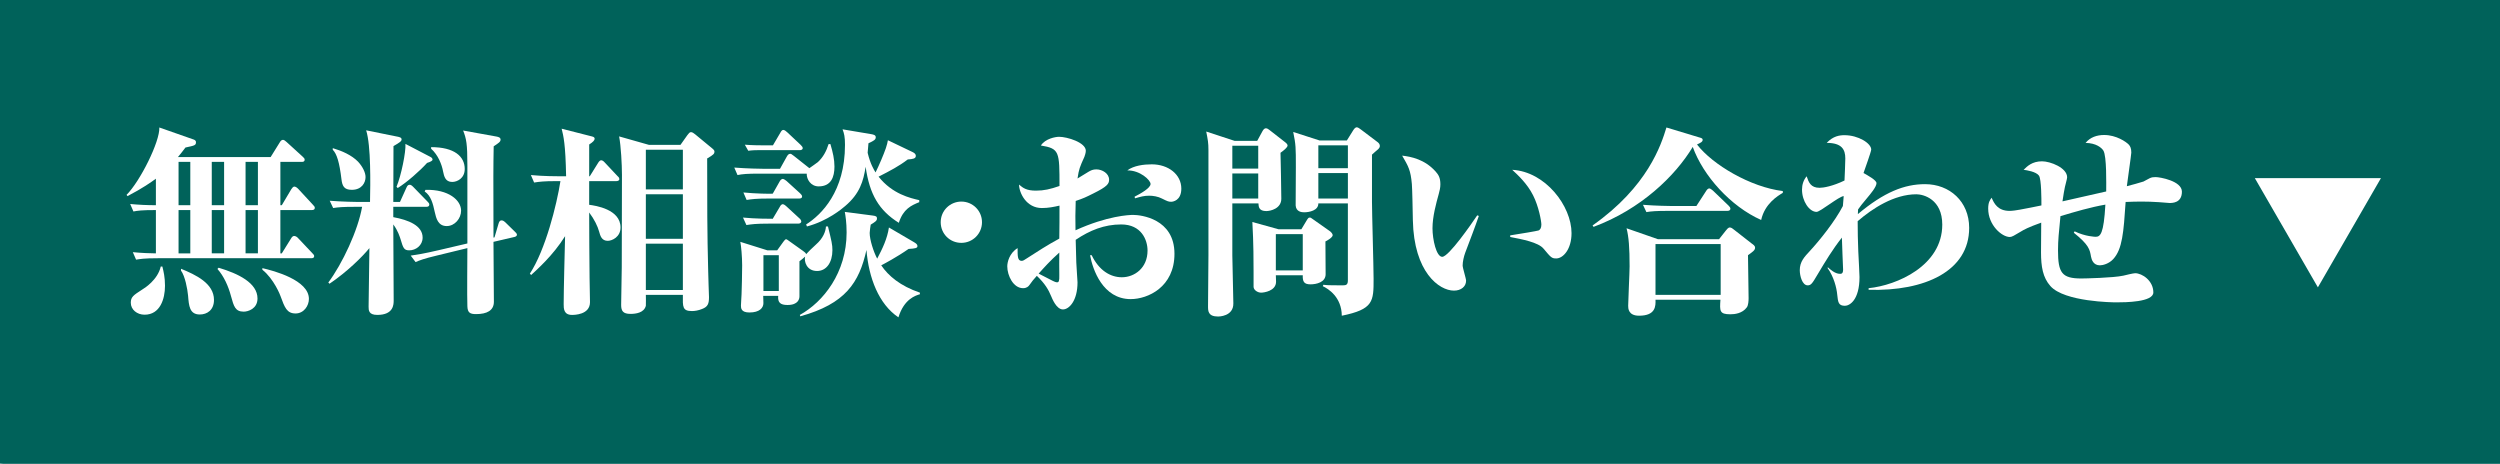 <?xml version="1.0" encoding="UTF-8"?><svg xmlns="http://www.w3.org/2000/svg" width="296.479" height="54.981" viewBox="0 0 296.479 54.981"><defs><style>.cls-1{mix-blend-mode:multiply;}.cls-1,.cls-2,.cls-3{stroke-width:0px;}.cls-1,.cls-3{fill:#00625a;}.cls-4{isolation:isolate;}.cls-2{fill:#fff;}</style></defs><g class="cls-4"><g id="_レイヤー_2"><g id="header"><rect class="cls-3" x="0" y="0" width="296.479" height="54.981"/><polygon class="cls-1" points="296.479 54.981 0 54.981 296.479 0 296.479 54.981"/><path class="cls-2" d="m36.968,24.912h-3.719v5.136h.168l1.104-1.776c.096-.168.217-.288.359-.288.145,0,.336.096.457.24l1.656,1.752c.143.168.264.24.264.384,0,.264-.24.264-.359.264h-18.17c-1.656,0-2.113.096-2.592.168l-.385-.888c.936.096,2.137.144,2.736.144v-5.136c-1.729,0-2.16.072-2.664.168l-.385-.888c1.008.096,2.016.144,3.049.144v-3.144c-.6.432-1.488,1.08-3.361,2.064l-.119-.144c1.607-1.608,3.961-6.313,3.889-7.993l4.104,1.44c.121.048.24.144.24.288,0,.384-.119.408-1.248.648-.336.432-.48.648-.889,1.128h10.994l1.104-1.776c.072-.12.191-.264.359-.264.145,0,.289.144.434.264l1.895,1.728c.145.144.24.216.24.36,0,.264-.24.264-.359.264h-2.52v5.136h.168l1.127-1.896c.096-.144.217-.312.361-.312.143,0,.311.12.455.264l1.752,1.896c.168.168.217.24.217.36,0,.24-.217.264-.361.264Zm-19.824,12.409c-.889,0-1.633-.6-1.633-1.416,0-.696.312-.888,1.344-1.56.289-.168,1.848-1.152,2.209-2.736h.191c.145.576.312,1.272.312,2.28,0,1.56-.576,3.432-2.424,3.432Zm5.424-18.122h-1.393v5.136h1.393v-5.136Zm0,5.712h-1.393v5.136h1.393v-5.136Zm1.129,12.385c-1.225,0-1.297-1.032-1.393-2.232-.072-.792-.361-2.328-.84-2.976v-.216c1.752.72,3.912,1.728,3.912,3.696,0,1.2-.816,1.728-1.68,1.728Zm2.879-18.098h-1.463v5.136h1.463v-5.136Zm0,5.712h-1.463v5.136h1.463v-5.136Zm2.328,12.049c-1.008,0-1.176-.624-1.512-1.848-.312-1.176-.84-2.352-1.607-3.216l.143-.144c2.33.696,4.609,1.8,4.609,3.648,0,1.224-1.129,1.56-1.633,1.56Zm1.682-17.761h-1.465v5.136h1.465v-5.136Zm0,5.712h-1.465v5.136h1.465v-5.136Zm4.463,12.265c-1.031,0-1.295-.72-1.775-2.04-.023-.096-.793-2.064-2.16-3.144v-.192c1.367.312,5.52,1.416,5.52,3.648,0,.816-.6,1.728-1.584,1.728Z"/><path class="cls-2" d="m50.552,24.528h-3.912v1.224c1.824.336,3.48,1.008,3.48,2.424,0,.936-.816,1.512-1.584,1.512-.625,0-.721-.264-1.033-1.32-.072-.216-.287-.984-.863-1.752,0,1.416.047,7.705.047,9.001,0,.48,0,1.728-1.943,1.728-1.031,0-1.031-.552-1.031-.984,0-.384.023-2.064.096-6.937-.84,1.032-2.641,2.808-4.729,4.224l-.145-.144c1.656-2.208,3.529-6.193,4.008-8.977h-.84c-1.463,0-1.992.048-2.592.144l-.408-.864c1.512.12,3.193.144,3.432.144h1.346c.047-2.16.119-6.673-.457-8.497l3.553.72c.385.072.648.12.648.36,0,.216-.217.36-.961.792,0,1.032-.023,5.664-.023,6.625h.791l.793-1.752c.096-.216.217-.288.359-.288.121,0,.24.072.408.24l1.68,1.728c.145.144.24.24.24.384,0,.192-.143.264-.359.264Zm-8.832-2.016c-.938,0-1.129-.48-1.225-1.248-.24-2.016-.553-3.024-1.033-3.504v-.192c1.057.312,2.232.816,3.002,1.608.576.624.887,1.32.887,1.824,0,.672-.455,1.512-1.631,1.512Zm8.928-3.192c-.84.936-2.424,2.328-3.48,2.976l-.145-.144c.553-1.32,1.129-4.152,1.057-5.088l2.904,1.512c.193.096.312.192.312.36,0,.096-.168.24-.648.384Zm10.346,8.785l-2.473.576c0,1.128.049,6.097.049,7.105,0,1.032-.816,1.464-2.113,1.464-.721,0-1.008-.168-1.031-.936-.049-1.08,0-5.905,0-6.889l-3.648.888c-1.512.36-1.992.552-2.496.768l-.576-.768c.791-.12,1.488-.216,3.336-.648l3.385-.792v-9.265c0-2.568-.121-3.144-.504-4.128l3.984.72c.238.048.455.12.455.36,0,.264-.24.408-.816.792-.047,2.736-.047,3.168-.023,10.825l.119-.024.48-1.632c.072-.264.191-.384.336-.384.193,0,.289.072.48.24l1.08,1.056c.168.144.287.288.287.408,0,.144-.168.24-.311.264Zm-8.018-1.296c-1.031,0-1.248-.912-1.416-1.656-.215-1.008-.455-1.944-1.199-2.448l.096-.192c2.736-.072,4.225,1.224,4.225,2.472,0,.912-.744,1.824-1.705,1.824Zm.648-5.232c-.816,0-.961-.672-1.08-1.248-.145-.816-.6-1.968-1.416-2.688v-.192c2.76,0,3.984,1.104,3.984,2.592,0,1.104-.889,1.536-1.488,1.536Z"/><path class="cls-2" d="m72.079,28.561c-.719,0-.887-.576-1.031-1.104-.168-.624-.576-1.464-1.176-2.256,0,3.744.023,4.152.047,7.777,0,.456.049,2.448.049,2.856,0,1.512-1.896,1.512-2.137,1.512-.984,0-.984-.768-.984-1.272,0-1.632.121-6.169.168-8.065-1.439,2.304-3.359,3.984-4.031,4.608l-.145-.168c1.848-2.808,3.191-8.185,3.625-10.969h-.529c-1.463,0-1.992.072-2.592.168l-.385-.888c1.488.144,3.17.144,3.408.144h.77c-.072-3.864-.312-4.752-.529-5.641l3.48.888c.168.048.432.072.432.312,0,.168-.191.384-.646.672v3.768h.07l.984-1.584c.121-.192.24-.312.361-.312.143,0,.287.096.432.264l1.488,1.584c.096.096.24.192.24.384s-.217.24-.361.24h-3.215v2.808c.744.096,3.719.528,3.719,2.688,0,1.128-1.008,1.584-1.512,1.584Zm11.785-9.769c0,5.064,0,8.905.121,13.345,0,.48.096,3,.096,3.096,0,.768-.121,1.152-.84,1.416-.408.168-.84.24-1.178.24-1.127,0-1.104-.48-1.08-1.92h-4.391c0,.168.023,1.176,0,1.296-.217.84-1.201.96-1.824.96-.889,0-1.105-.36-1.105-1.056s.072-3.84.072-4.464c0-1.896.023-9.577.023-10.993,0-1.176-.119-3.408-.336-4.536l3.553,1.008h3.721l.816-1.152c.168-.216.264-.36.432-.36s.312.12.504.264l2.064,1.704c.168.144.217.24.217.336,0,.24-.072.36-.865.816Zm-2.881-1.032h-4.391v4.704h4.391v-4.704Zm0,5.281h-4.391v5.28h4.391v-5.28Zm0,5.856h-4.391v5.497h4.391v-5.497Z"/><path class="cls-2" d="m97.087,22.104c-.936,0-1.439-.84-1.416-1.512h-5.615c-1.465,0-1.992.048-2.594.168l-.383-.888c1.488.12,3.168.144,3.408.144h2.016l.816-1.464c.096-.168.217-.312.385-.312.096,0,.168.024.432.24l1.848,1.464c.168-.12.863-.6,1.008-.72.625-.576,1.008-1.296,1.273-2.136h.215c.289.984.48,1.8.48,2.664,0,1.224-.385,2.352-1.873,2.352Zm-.191,10.033c-1.248,0-1.561-1.152-1.416-1.704-.168.144-.408.36-.672.552v4.152c0,.288-.121,1.032-1.416,1.032-.84,0-1.176-.288-1.104-1.08h-1.777c0,.216.023.696.023.864,0,.552-.455,1.104-1.656,1.104-.982,0-1.008-.504-1.008-.816,0-.264.072-1.152.072-1.344.025-.744.072-2.328.072-3.432,0-1.032-.119-2.304-.217-2.784l3.217,1.008h1.152l.744-1.032c.096-.12.217-.288.312-.288s.287.168.432.264l1.584,1.128c.168.12.336.24.359.384.168-.192.793-.816,1.152-1.128.889-.768,1.176-1.608,1.201-2.16h.24c.432,1.752.527,2.16.527,2.808,0,1.44-.695,2.472-1.824,2.472Zm-2.232-5.616h-3.553c-1.463,0-1.992.072-2.592.168l-.408-.888c1.465.144,3.072.144,3.529.144l.84-1.416c.047-.096.168-.312.359-.312.145,0,.385.216.432.264l1.537,1.416c.096.072.215.24.215.36,0,.192-.191.264-.359.264Zm.096-2.976h-3.623c-1.465,0-1.992.072-2.594.168l-.383-.888c1.463.144,3.096.168,3.48.144l.816-1.44c.047-.096.191-.312.383-.312.121,0,.336.168.432.24l1.609,1.464c.143.144.24.24.24.384,0,.216-.217.24-.361.24Zm.049-5.737h-4.992c-.096,0-.576,0-1.08.072l-.408-.72c.889.072,1.729.072,1.92.072h1.416l.889-1.512c.047-.096.168-.312.336-.312s.336.168.48.288l1.584,1.488c.168.168.24.264.24.384,0,.216-.24.24-.385.24Zm-2.449,12.457h-1.824v4.248h1.824v-4.248Zm14.186,7.369c-2.328-1.56-3.527-4.68-3.791-7.993-.865,3.888-2.496,6.385-7.85,7.873l-.049-.168c2.785-1.536,5.545-5.016,5.545-9.769,0-1.224-.143-2.064-.215-2.448l3.312.432c.432.048.504.144.504.36,0,.264-.24.408-.744.72-.025.168-.121.744-.121.984,0,.816.457,2.232.889,3.048.623-1.176,1.199-2.376,1.393-3.696l2.951,1.728c.289.168.432.288.432.48,0,.24-.264.288-1.055.336-1.369.96-2.953,1.8-3.24,1.944.84,1.248,2.256,2.448,4.584,3.24v.192c-.504.144-1.873.552-2.545,2.736Zm.049-11.209c-2.354-1.464-3.48-3.384-3.938-6.649-.264,1.704-.695,3.192-2.424,4.656-.359.312-2.088,1.776-4.535,2.424l-.098-.24c1.824-1.152,4.609-3.912,4.609-9.433,0-.96-.096-1.344-.289-1.848l3.41.576c.287.048.527.12.527.36,0,.288-.191.408-.865.72-.023.36-.07.888-.096,1.128.312,1.32.744,2.016.938,2.328.406-.816.959-2.112,1.223-2.88.145-.408.193-.696.24-.936l2.904,1.392c.264.12.408.264.408.456,0,.336-.336.384-.959.432-1.033.792-2.09,1.344-3.457,2.04,1.633,2.064,3.768,2.544,4.824,2.784v.24c-.936.384-1.896.792-2.424,2.448Z"/><path class="cls-2" d="m114.007,28.801c-1.367,0-2.447-1.08-2.447-2.448,0-1.392,1.127-2.448,2.447-2.448,1.344,0,2.449,1.08,2.449,2.448,0,1.344-1.08,2.448-2.449,2.448Z"/><path class="cls-2" d="m134.097,35.473c-3.312,0-4.514-3.504-4.824-5.208h.191c.863,1.8,2.209,2.616,3.576,2.616,1.512,0,3.049-1.104,3.049-3.168,0-1.248-.721-3.096-3.121-3.096-2.016,0-3.721.696-5.4,1.824.049,2.064.049,2.28.072,2.688,0,.384.145,2.016.145,2.352,0,2.208-1.008,3.216-1.729,3.216-.793,0-1.297-1.344-1.393-1.56-.312-.768-.744-1.512-1.703-2.424-.457.504-.504.576-.889,1.104-.096.144-.312.36-.744.36-1.152,0-1.873-1.488-1.873-2.592,0-.48.24-1.56,1.225-2.16,0,.912-.023,1.512.48,1.512.168,0,.312-.096.6-.288,1.273-.816,2.4-1.56,3.865-2.352.023-1.8.023-1.992.023-3.912-.623.144-1.32.288-2.088.288-1.824,0-2.688-1.752-2.713-2.784.504.432.912.72,2.018.72.936,0,1.68-.168,2.783-.552,0-4.08,0-4.44-2.209-4.8.529-.816,1.729-1.032,2.16-1.032.961,0,3.17.672,3.17,1.656,0,.24-.121.6-.168.72-.553,1.224-.648,1.44-.816,2.568.096-.048.215-.12,1.295-.792.289-.168.529-.288.938-.288.695,0,1.512.48,1.512,1.224,0,.48-.217.816-1.873,1.632-.863.432-1.152.576-2.088.888-.047,1.704-.047,1.896-.023,3.48,3.793-1.728,6.385-1.824,6.84-1.824.889,0,4.896.432,4.896,4.608,0,3.96-3.168,5.376-5.184,5.376Zm-8.473-5.52c-1.129,1.008-1.801,1.776-2.449,2.496.289.144.744.384,1.682.864.143.072.359.168.504.168.191,0,.287-.12.264-.864,0-.552-.025-2.04,0-2.664Zm13.273-6.025c-.312,0-.434-.048-1.105-.384-.455-.24-1.055-.336-1.512-.336-.6,0-1.008.12-1.68.312l-.049-.192c.744-.384,1.896-1.032,1.896-1.512,0-.456-1.248-1.632-2.76-1.608.768-.576,1.969-.72,2.904-.72,1.969,0,3.504,1.2,3.504,2.88,0,1.44-1.031,1.56-1.199,1.56Z"/><path class="cls-2" d="m151.857,18.12c.023.216.096,5.112.096,5.448,0,1.176-1.297,1.464-1.775,1.464-.889,0-.912-.504-.938-.912h-3.096v6.169l.121,5.688c.023,1.56-1.754,1.56-1.801,1.56-1.201,0-1.201-.648-1.201-1.224l.049-6.073v-12.433c0-.888-.072-1.224-.264-2.208l3.359,1.104h2.689l.6-1.104c.096-.168.215-.384.432-.384.145,0,.289.096.408.192l1.848,1.44c.193.144.312.288.312.408,0,.24-.504.624-.84.864Zm-2.641-.84h-3.072v2.712h3.072v-2.712Zm0,3.288h-3.072v2.976h3.072v-2.976Zm7.969,8.065c0,1.008.023,3.504.023,3.888,0,.96-1.104,1.2-1.799,1.2-.793,0-.938-.36-.912-1.08h-3.193c0,.12.025.624.025.768,0,1.104-1.441,1.296-1.777,1.296-.408,0-.889-.312-.889-.696v-1.752c0-1.128,0-3.456-.143-5.929l3.119.864h2.689l.576-.96c.215-.36.264-.432.432-.432.096,0,.168.048.359.192l2.041,1.44c.096.072.311.288.311.456,0,.288-.742.696-.863.744Zm-2.688-.864h-3.193v4.296h3.193v-4.296Zm8.977-10.105c-.217.192-.576.48-.768.672v5.617c0,1.296.191,7.681.191,9.121,0,2.664,0,3.6-3.77,4.368-.023-2.208-1.584-3.192-2.256-3.504l.072-.168c.408.048.625.072,2.281.072.455,0,.623-.096.623-.6v-9.121h-3.504c.023.84-1.08,1.056-1.68,1.056-.264,0-.961-.048-1.008-.816,0-.12.023-3.816.023-4.536,0-2.352,0-2.64-.312-4.176l3.121,1.008h3.24l.719-1.152c.121-.192.266-.408.457-.408.145,0,.336.144.527.288l1.969,1.488c.119.096.24.24.24.432,0,.144-.072.264-.168.36Zm-3.625-.432h-3.504v2.712h3.504v-2.712Zm0,3.288h-3.504v3.024h3.504v-3.024Z"/><path class="cls-2" d="m173.769,29.953c-.168.456-.312,1.08-.312,1.536,0,.288.408,1.536.408,1.8,0,.696-.6,1.176-1.439,1.176-1.752,0-4.752-2.184-4.873-8.353-.023-1.44-.072-3.72-.119-4.296-.145-1.632-.408-2.088-1.152-3.36,1.055.12,2.664.432,3.959,1.872.338.384.576.72.576,1.536,0,.408-.096.768-.191,1.128-.312,1.128-.744,2.688-.744,4.08,0,1.344.457,3.384,1.152,3.384.768,0,3.48-3.912,4.152-4.92l.191.072c-.408,1.2-1.152,3.144-1.607,4.344Zm10.777.696c-.529,0-.625-.12-1.488-1.152-.625-.768-2.592-1.128-3.961-1.392v-.192c1.393-.216,3.096-.504,3.336-.576.193-.048.361-.288.361-.696s-.312-2.16-.984-3.48c-.697-1.392-1.824-2.424-2.473-3.024,3.936.216,7.033,4.296,7.033,7.513,0,1.896-.984,3-1.824,3Z"/><path class="cls-2" d="m211.425,22.872c-.6.36-2.135,1.272-2.566,3.216-3.625-1.608-6.889-5.256-8.113-8.665-2.064,3.432-6.145,7.393-11.762,9.481l-.119-.168c6.553-4.608,8.137-9.577,8.76-11.617l3.889,1.176c.264.072.408.12.408.288,0,.24-.264.36-.672.552,1.848,2.4,6.359,5.064,10.176,5.521v.216Zm-7.561,5.496l.793-1.008c.119-.144.287-.384.48-.384.168,0,.336.12.504.264l2.088,1.632c.191.144.408.264.408.504,0,.288-.24.456-.84.888,0,.792.072,4.368.072,5.088,0,.288-.025.864-.217,1.104-.527.72-1.439.816-1.943.816-1.297,0-1.273-.384-1.178-1.728h-7.703c.023.72.047,1.896-1.945,1.896-1.295,0-1.295-.888-1.295-1.176,0-.648.168-3.936.168-4.68,0-2.208-.098-3.48-.361-4.512l3.721,1.296h7.248Zm-2.688-3.936l1.152-1.776c.096-.168.24-.312.385-.312.119,0,.336.192.432.264l1.848,1.776c.119.12.217.24.217.36,0,.216-.193.264-.361.264h-7.008c-1.465,0-1.992.048-2.592.144l-.408-.864c1.488.12,3.191.144,3.432.144h2.904Zm-4.848,4.512v6.025h7.729v-6.025h-7.729Z"/><path class="cls-2" d="m221.601,34.369v-.192c3.359-.336,8.736-2.664,8.736-7.537,0-3-2.209-3.6-3.072-3.6-2.641,0-5.209,1.68-6.961,3.192,0,1.152.023,2.376.072,3.552.049,1.008.145,2.76.145,3.072,0,2.736-1.176,3.408-1.729,3.408-.793,0-.816-.456-.912-1.32-.072-.816-.408-2.136-1.152-3.168l.049-.072c.264.24.84.768,1.416.768.168,0,.383,0,.383-.504,0-.216-.143-3.192-.143-3.792-1.08,1.368-1.969,2.832-2.881,4.368-.625,1.056-.768,1.296-1.176,1.296-.648,0-.938-1.128-.938-1.8,0-1.008.553-1.584,1.201-2.28,1.152-1.248,2.951-3.48,3.912-5.328,0-.096.072-1.008.096-1.176-.553.024-2.783,1.872-3.217,1.872-.863,0-1.727-1.272-1.727-2.64,0-.576.168-1.128.551-1.584.24.72.48,1.368,1.537,1.368.455,0,1.561-.192,2.951-.864.025-.6.096-2.088.096-2.616,0-1.056-.406-1.848-2.207-1.848.768-.816,1.535-.912,2.111-.912,1.633,0,3.168.96,3.168,1.704,0,.24-.768,2.352-.912,2.784.506.288,1.537.84,1.537,1.2,0,.456-.744,1.32-1.104,1.752-.576.672-.865,1.056-1.08,1.368-.025.336-.025.384-.025.552,3.121-2.616,5.521-3.552,7.969-3.552,2.904,0,5.232,2.04,5.232,5.184,0,5.112-5.232,7.537-11.928,7.345Z"/><path class="cls-2" d="m257.265,24.072c-.145,0-1.031-.072-1.225-.096-.719-.048-1.416-.072-2.135-.072-.602,0-1.201.024-1.824.048-.24,3.6-.385,5.592-1.465,6.769-.504.552-1.225.744-1.584.744-.768,0-.984-.648-1.057-1.032-.143-.84-.24-1.392-2.039-2.832l.096-.168c1.271.624,2.447.648,2.496.648.553,0,.959-.336,1.152-3.816-1.777.312-3.576.84-5.328,1.368-.193,2.016-.289,2.808-.289,4.08,0,2.64.457,3.312,2.76,3.312.385,0,3.793-.072,4.992-.336.289-.072,1.178-.288,1.393-.288.84,0,2.16.888,2.16,2.28,0,1.152-3.336,1.176-4.393,1.176-.336,0-6.168-.048-7.824-1.944-.889-1.008-1.104-2.28-1.104-4.008,0-.552.023-3,.023-3.504-1.584.576-2.016.816-2.447,1.08-.721.432-1.033.624-1.273.624-.959,0-2.568-1.416-2.568-3.36,0-.744.193-1.008.408-1.296.289.672.721,1.56,2.137,1.56.359,0,.936-.096,1.199-.144,1.273-.24,1.418-.264,2.568-.504,0-.744,0-3.096-.287-3.528-.336-.48-1.465-.648-1.824-.696.408-.408,1.008-1.008,2.184-1.008.984,0,2.977.768,2.977,1.896,0,.192-.24.984-.264,1.152-.072.336-.191,1.008-.289,1.704l.098-.024,5.088-1.152c0-.888.072-4.176-.336-4.848-.217-.336-.84-.888-2.113-.912.553-.672,1.346-.936,2.209-.936,1.439,0,2.617.816,2.928,1.152.168.192.289.432.289.936,0,.216-.457,3.36-.529,3.984.457-.12,1.633-.432,1.969-.552.121-.048.648-.36.768-.408.217-.096.408-.12.672-.12.506,0,3.121.456,3.121,1.728,0,1.344-1.129,1.344-1.488,1.344Z"/><polygon class="cls-2" points="282.36 21.126 274.882 34.077 267.403 21.126 282.36 21.126"/></g></g></g></svg>